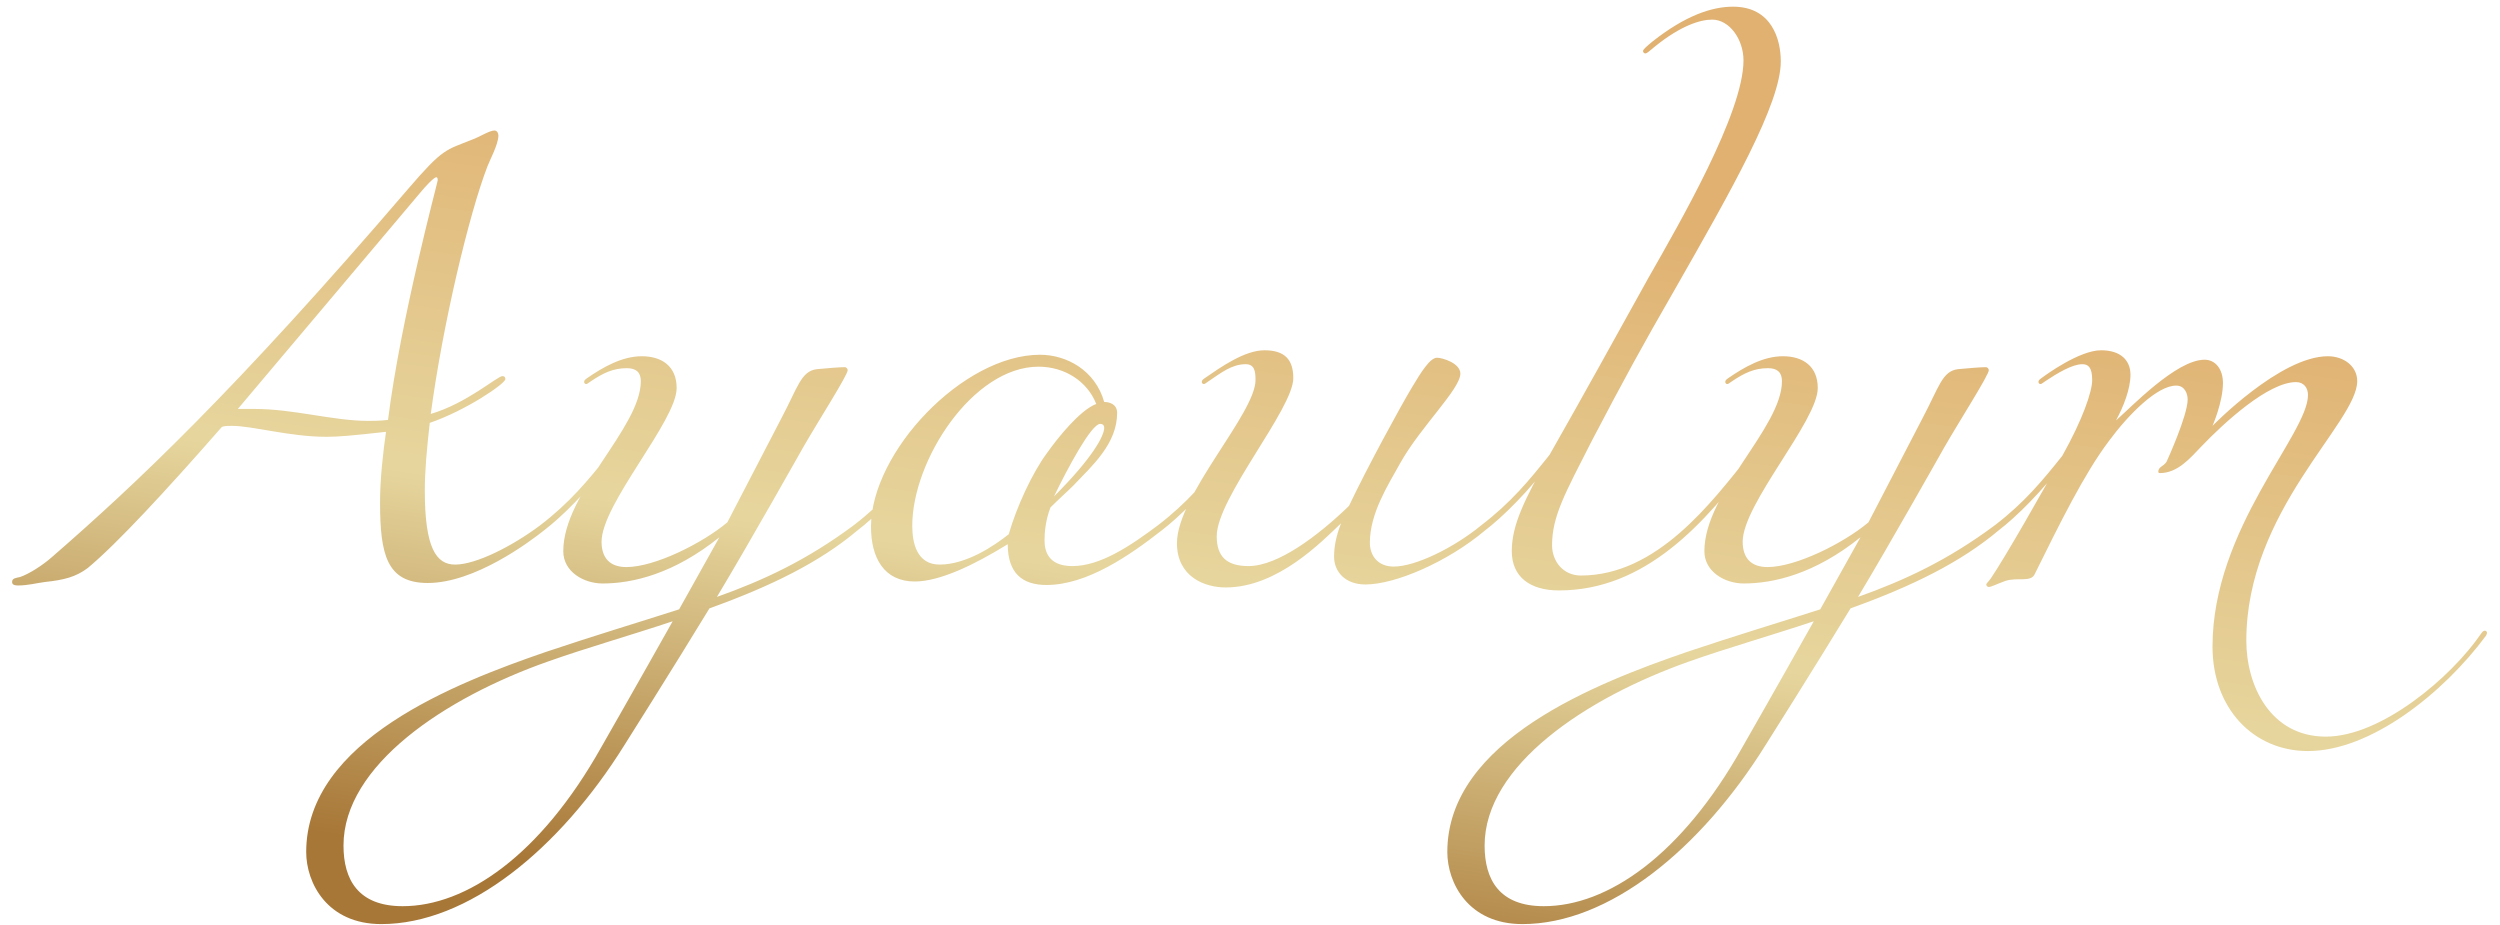 <?xml version="1.0" encoding="UTF-8"?> <svg xmlns="http://www.w3.org/2000/svg" width="181" height="67" viewBox="0 0 181 67" fill="none"><path d="M39.396 38.392C38.316 39.256 34.356 42.208 30.972 42.208C28.02 42.208 27.516 40.192 27.516 36.376C27.516 34.648 27.732 32.776 27.948 31.264C25.356 31.552 24.492 31.624 23.628 31.624C20.964 31.624 18.3 30.832 16.788 30.832C16.5 30.832 16.284 30.832 16.068 30.904C12.036 35.512 8.436 39.4 6.348 41.128C5.484 41.776 4.62 41.992 3.252 42.136C2.676 42.208 2.028 42.388 1.308 42.388C1.092 42.388 0.876 42.352 0.876 42.136C0.876 41.848 1.164 41.848 1.452 41.776C2.1 41.56 3.108 40.912 3.756 40.336C9.804 35.08 17.004 28.312 29.532 13.696C32.124 10.672 32.268 10.888 34.212 10.096C34.644 9.952 35.436 9.448 35.796 9.448C35.976 9.448 36.084 9.628 36.084 9.808C36.084 10.456 35.436 11.644 35.292 12.04C33.96 15.496 32.052 23.488 31.188 29.968C33.78 29.212 36.012 27.232 36.372 27.232C36.516 27.232 36.588 27.304 36.588 27.448C36.588 27.772 33.744 29.716 31.116 30.616C30.9 32.488 30.756 34.144 30.756 35.512C30.756 39.688 31.584 40.876 32.952 40.876C34.464 40.876 37.092 39.544 39.108 38.032C41.268 36.376 42.564 34.792 44.004 32.992C44.148 32.776 44.22 32.776 44.292 32.776C44.364 32.776 44.436 32.848 44.436 32.92C44.436 32.992 44.436 32.992 44.364 33.136C42.564 35.584 40.62 37.456 39.396 38.392ZM17.22 29.608H18.444C21.252 29.608 24.132 30.472 26.652 30.472C27.012 30.472 27.516 30.472 28.092 30.4C29.028 22.984 31.692 13.192 31.692 13.048C31.692 12.904 31.656 12.832 31.584 12.832C31.44 12.832 30.864 13.408 30.396 13.984L17.22 29.608ZM48.701 44.98C45.569 46.024 42.401 46.924 39.665 47.896C32.213 50.524 24.869 55.42 24.869 61.216C24.869 63.664 25.913 65.608 29.153 65.608C33.761 65.608 39.125 61.936 43.517 54.124C43.517 54.124 46.397 49.084 48.701 44.98ZM62.093 38.392C59.357 40.696 55.865 42.424 51.365 44.044C48.737 48.364 45.209 53.944 45.209 53.944C40.493 61.504 33.869 66.904 27.605 66.904C23.681 66.904 22.169 63.916 22.169 61.684C22.169 53.62 33.005 49.444 39.485 47.212C43.013 46.024 46.145 45.088 49.169 44.116C49.961 42.712 52.085 38.896 52.085 38.896C48.773 41.56 45.785 42.244 43.625 42.244C42.293 42.244 40.781 41.416 40.781 39.904C40.781 35.656 46.397 30.976 46.397 27.592C46.397 26.944 46.037 26.656 45.389 26.656C44.381 26.656 43.661 27.016 42.797 27.592C42.581 27.736 42.509 27.808 42.437 27.808C42.365 27.808 42.293 27.736 42.293 27.664C42.293 27.592 42.293 27.52 42.509 27.376C43.661 26.584 45.029 25.792 46.469 25.792C47.909 25.792 48.989 26.512 48.989 28.096C48.989 30.472 43.553 36.484 43.553 39.22C43.553 40.444 44.201 41.056 45.353 41.056C47.405 41.056 50.861 39.328 52.661 37.816L56.549 30.328C57.773 28.024 57.989 26.872 59.141 26.728C59.861 26.656 60.797 26.584 61.157 26.584C61.301 26.584 61.373 26.728 61.373 26.8C61.373 27.16 59.249 30.472 58.133 32.416C58.133 32.416 54.245 39.328 51.905 43.216C55.253 42.028 58.421 40.552 61.805 38.032C63.965 36.376 65.261 34.792 66.701 32.992C66.845 32.776 66.917 32.776 66.989 32.776C67.061 32.776 67.133 32.848 67.133 32.92C67.133 32.992 67.133 32.992 67.061 33.136C65.261 35.584 63.317 37.456 62.093 38.392ZM84.12 38.392C81.816 40.192 78.72 42.352 75.768 42.352C74.004 42.352 72.96 41.488 72.96 39.4C70.512 40.912 68.028 42.1 66.228 42.1C63.996 42.1 63.06 40.372 63.06 38.14C63.06 32.74 69.72 25.684 75.3 25.684C77.208 25.684 79.296 26.8 79.944 29.104C80.304 29.104 80.88 29.248 80.88 29.896C80.88 32.128 79.08 33.712 77.712 35.152C77.28 35.584 76.632 36.16 76.056 36.736C75.696 37.672 75.624 38.536 75.624 39.112C75.624 39.832 75.84 40.984 77.64 40.984C79.656 40.984 81.816 39.544 83.832 38.032C85.992 36.376 87.288 34.792 88.728 32.992C88.872 32.776 88.944 32.776 89.016 32.776C89.088 32.776 89.16 32.848 89.16 32.92C89.16 32.992 89.16 32.992 89.088 33.136C87.288 35.584 85.344 37.456 84.12 38.392ZM75.192 26.548C70.44 26.548 66.048 33.316 66.048 38.068C66.048 39.292 66.372 40.876 68.028 40.876C69.972 40.876 71.988 39.508 73.032 38.68C73.608 36.664 74.76 34.216 75.768 32.848C76.632 31.624 78.216 29.68 79.368 29.248C78.72 27.592 77.064 26.548 75.192 26.548ZM76.308 35.944C79.116 33.136 79.944 31.552 79.944 30.976C79.944 30.76 79.8 30.688 79.656 30.688C79.008 30.688 77.28 33.928 76.308 35.944ZM107.531 38.392C104.795 40.696 101.015 42.316 98.855 42.316C97.415 42.316 96.587 41.416 96.587 40.3C96.587 39.58 96.731 38.824 97.091 37.888C95.723 39.184 92.519 42.532 88.739 42.532C87.191 42.532 85.211 41.74 85.211 39.328C85.211 35.872 90.899 29.932 90.899 27.52C90.899 26.872 90.827 26.368 90.179 26.368C89.171 26.368 88.379 27.016 87.515 27.592C87.299 27.736 87.227 27.808 87.155 27.808C87.083 27.808 87.011 27.736 87.011 27.664C87.011 27.592 87.011 27.52 87.227 27.376C88.379 26.584 90.107 25.36 91.547 25.36C92.987 25.36 93.635 26.008 93.635 27.376C93.635 29.608 88.091 36.052 88.091 38.824C88.091 40.264 88.775 40.984 90.395 40.984C92.519 40.984 95.435 38.788 97.667 36.628C98.999 33.82 101.375 29.464 102.239 28.024C102.887 26.944 103.535 25.9 104.039 25.9C104.435 25.9 105.731 26.296 105.731 27.052C105.731 28.168 102.815 30.94 101.375 33.532C100.475 35.152 99.179 37.168 99.179 39.292C99.179 40.228 99.755 41.02 100.907 41.02C102.455 41.02 105.227 39.688 107.243 38.032C109.403 36.376 110.699 34.792 112.139 32.992C112.283 32.776 112.355 32.776 112.427 32.776C112.499 32.776 112.571 32.848 112.571 32.92C112.571 32.992 112.571 32.992 112.499 33.136C110.699 35.584 108.755 37.456 107.531 38.392ZM115.249 31.912C113.305 35.728 112.369 37.384 112.369 39.472C112.369 40.624 113.161 41.668 114.457 41.668C119.965 41.668 123.925 36.376 126.625 32.992C126.769 32.776 126.841 32.776 126.913 32.776C126.985 32.776 127.057 32.848 127.057 32.92C127.057 32.992 127.057 32.992 126.985 33.136C123.493 37.852 119.137 42.748 112.873 42.748C110.785 42.748 109.453 41.776 109.453 39.904C109.453 38.032 110.353 36.196 112.153 32.992C114.673 28.564 116.797 24.712 119.353 20.104C121.585 16.18 126.229 8.188 126.229 4.372C126.229 2.86 125.221 1.42 123.961 1.42C123.097 1.42 121.693 1.852 119.821 3.364C119.461 3.652 119.245 3.868 119.137 3.868C119.029 3.868 118.957 3.796 118.957 3.688C118.957 3.58 119.209 3.364 119.641 3.004C122.017 1.132 123.925 0.484 125.473 0.484C128.281 0.484 128.929 2.86 128.929 4.444C128.929 7.504 125.401 13.696 121.189 21.076C118.885 25.072 117.625 27.376 115.249 31.912ZM131.318 44.98C128.186 46.024 125.018 46.924 122.282 47.896C114.83 50.524 107.486 55.42 107.486 61.216C107.486 63.664 108.53 65.608 111.77 65.608C116.378 65.608 121.742 61.936 126.134 54.124C126.134 54.124 129.014 49.084 131.318 44.98ZM144.71 38.392C141.974 40.696 138.482 42.424 133.982 44.044C131.354 48.364 127.826 53.944 127.826 53.944C123.11 61.504 116.486 66.904 110.222 66.904C106.298 66.904 104.786 63.916 104.786 61.684C104.786 53.62 115.622 49.444 122.102 47.212C125.63 46.024 128.762 45.088 131.786 44.116C132.578 42.712 134.702 38.896 134.702 38.896C131.39 41.56 128.402 42.244 126.242 42.244C124.91 42.244 123.398 41.416 123.398 39.904C123.398 35.656 129.014 30.976 129.014 27.592C129.014 26.944 128.654 26.656 128.006 26.656C126.998 26.656 126.278 27.016 125.414 27.592C125.198 27.736 125.126 27.808 125.054 27.808C124.982 27.808 124.91 27.736 124.91 27.664C124.91 27.592 124.91 27.52 125.126 27.376C126.278 26.584 127.646 25.792 129.086 25.792C130.526 25.792 131.606 26.512 131.606 28.096C131.606 30.472 126.17 36.484 126.17 39.22C126.17 40.444 126.818 41.056 127.97 41.056C130.022 41.056 133.478 39.328 135.278 37.816L139.166 30.328C140.39 28.024 140.606 26.872 141.758 26.728C142.478 26.656 143.414 26.584 143.774 26.584C143.918 26.584 143.99 26.728 143.99 26.8C143.99 27.16 141.866 30.472 140.75 32.416C140.75 32.416 136.862 39.328 134.522 43.216C137.87 42.028 141.038 40.552 144.422 38.032C146.582 36.376 147.878 34.792 149.318 32.992C149.462 32.776 149.534 32.776 149.606 32.776C149.678 32.776 149.75 32.848 149.75 32.92C149.75 32.992 149.75 32.992 149.678 33.136C147.878 35.584 145.934 37.456 144.71 38.392ZM154.246 27.124C154.246 28.168 153.742 29.428 153.202 30.436C154.282 29.5 157.558 26.044 159.61 26.044C160.402 26.044 160.942 26.728 160.942 27.736C160.942 29.104 160.186 30.832 160.186 30.832C160.186 30.832 165.082 25.792 168.538 25.792C169.69 25.792 170.662 26.512 170.662 27.592C170.662 30.616 162.634 36.952 162.634 46.384C162.634 49.624 164.362 53.332 168.394 53.332C172.39 53.332 177.466 49.048 179.626 45.88C179.77 45.664 179.842 45.664 179.914 45.664C179.986 45.664 180.058 45.736 180.058 45.808C180.058 45.88 180.058 45.88 179.986 46.024C176.89 50.2 171.634 54.376 167.098 54.376C163.138 54.376 160.186 51.28 160.186 46.816C160.186 38.248 167.098 31.444 167.098 28.6C167.098 28.096 166.81 27.664 166.234 27.664C164.218 27.664 161.014 30.616 159.394 32.308C158.566 33.172 157.666 34.252 156.37 34.252C156.298 34.252 156.262 34.216 156.262 34.144C156.262 33.748 156.766 33.748 156.91 33.316C156.91 33.316 158.386 30.076 158.386 28.924C158.386 28.492 158.17 27.916 157.558 27.916C156.19 27.916 154.138 29.968 152.698 31.912C150.898 34.288 149.098 37.96 147.298 41.596C147.01 42.172 146.002 41.776 145.174 42.064C144.49 42.316 144.166 42.496 143.986 42.496C143.878 42.496 143.806 42.388 143.806 42.316C143.806 42.244 143.95 42.136 144.13 41.884C145.138 40.408 147.874 35.62 149.314 32.992C150.79 30.364 151.474 28.348 151.474 27.52C151.474 26.584 151.186 26.368 150.754 26.368C150.034 26.368 148.954 27.016 148.09 27.592C147.874 27.736 147.802 27.808 147.73 27.808C147.658 27.808 147.586 27.736 147.586 27.664C147.586 27.592 147.586 27.52 147.802 27.376C148.09 27.16 150.538 25.36 152.122 25.36C153.562 25.36 154.246 26.116 154.246 27.124Z" fill="url(#paint0_linear_6464_49)"></path><defs><linearGradient id="paint0_linear_6464_49" x1="94.685" y1="12.92" x2="86.471" y2="69.491" gradientUnits="userSpaceOnUse"><stop stop-color="#E0B171"></stop><stop offset="0.529" stop-color="#E6D69E"></stop><stop offset="1" stop-color="#A77737"></stop></linearGradient></defs></svg> 